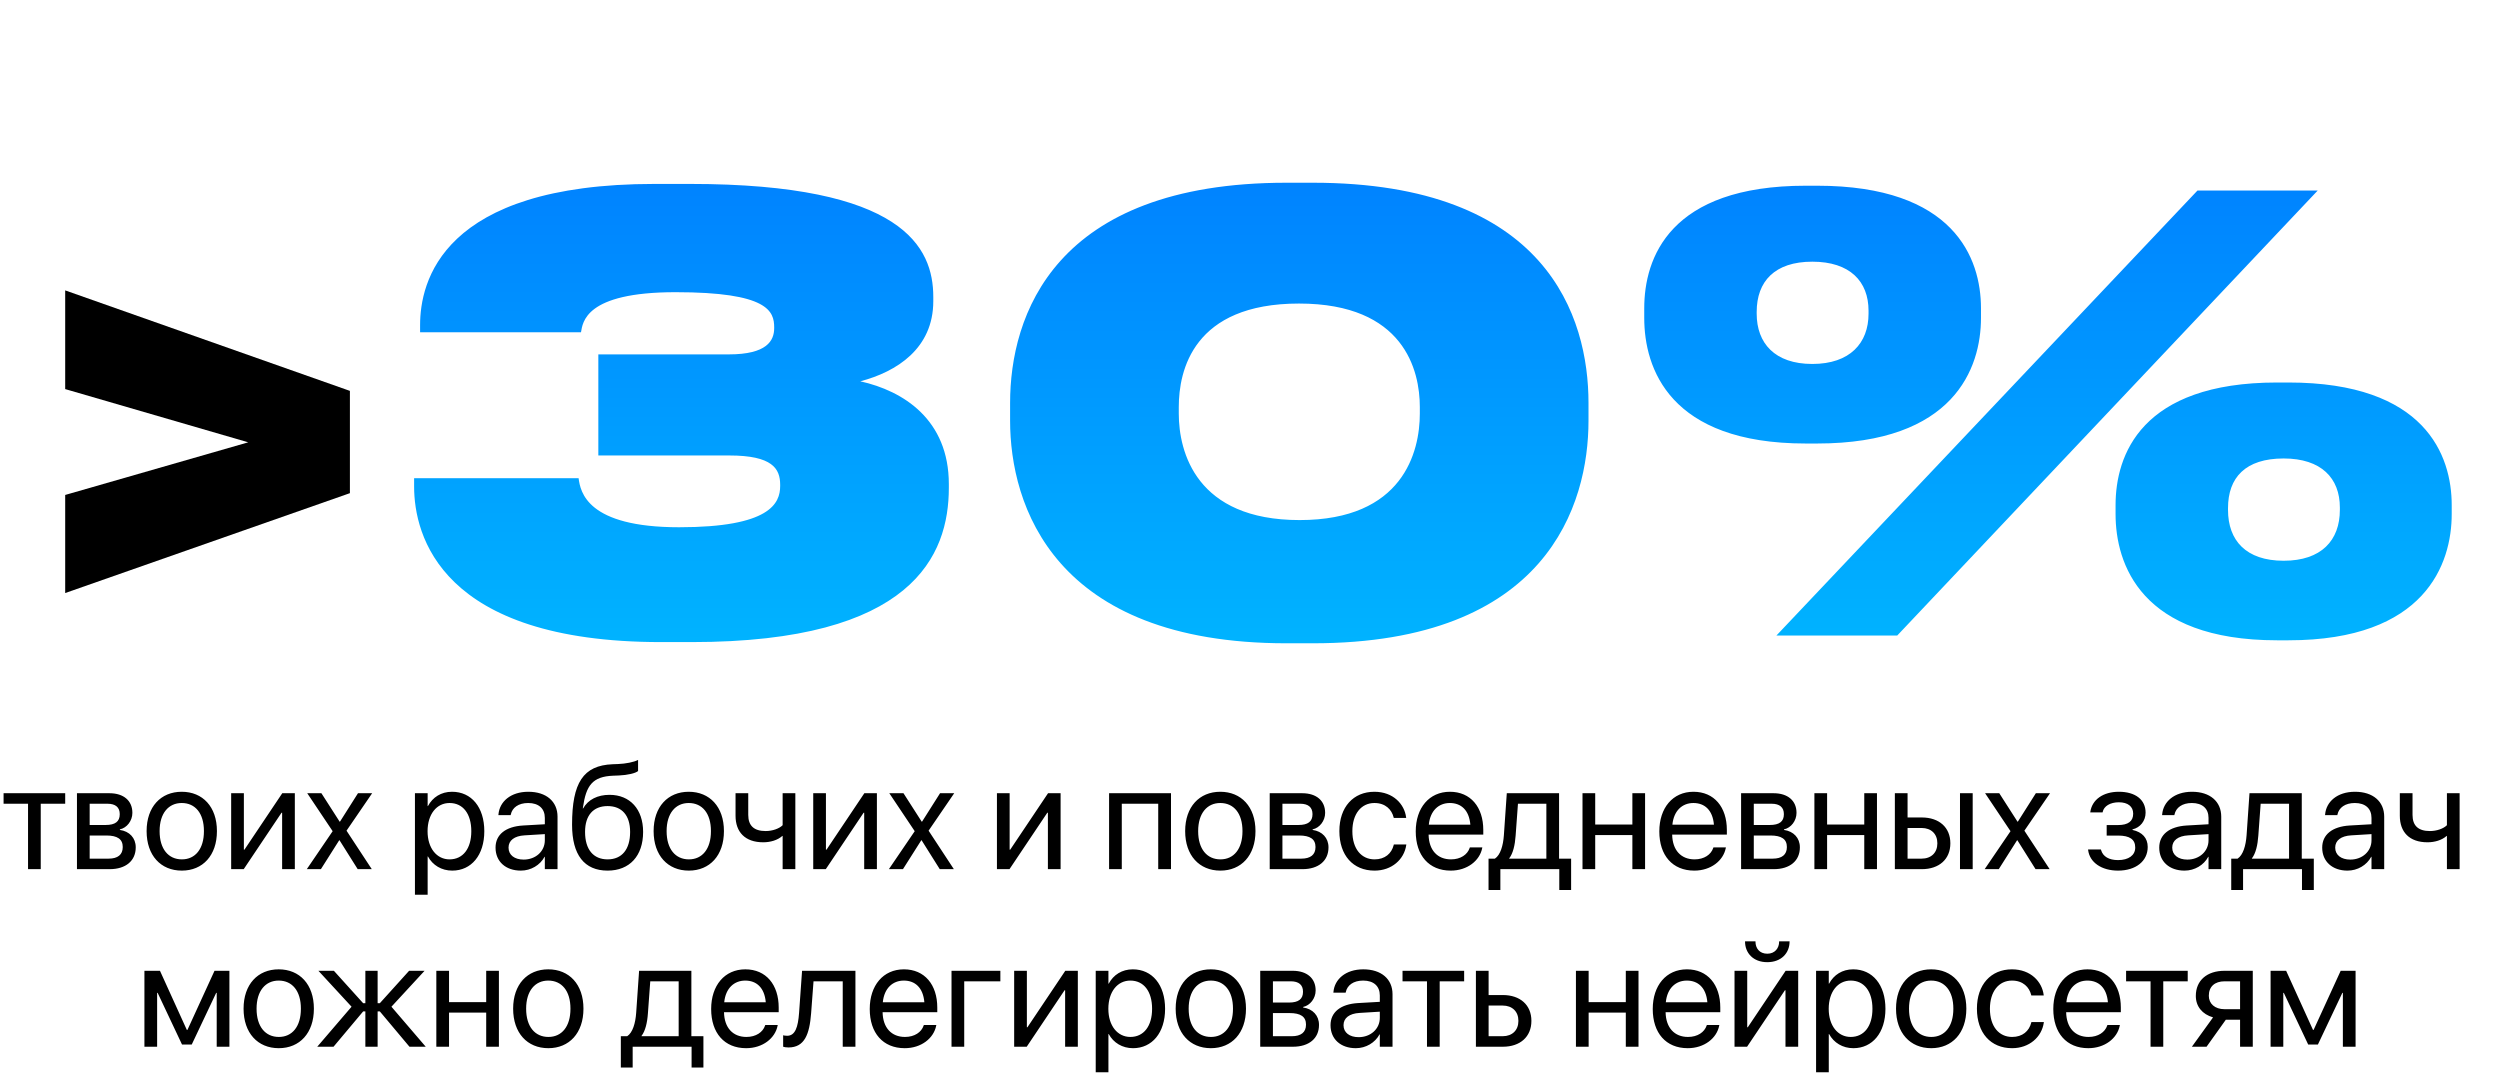 <?xml version="1.0" encoding="UTF-8"?> <svg xmlns="http://www.w3.org/2000/svg" width="535" height="232" viewBox="0 0 535 232" fill="none"> <path d="M13.951 126.912V105.92L53.119 94.656L13.951 83.264V62.144L74.879 83.648V105.536L13.951 126.912Z" fill="black"></path> <path d="M148.012 137.408H141.484C94.252 137.408 88.62 114.496 88.62 104.128V102.336H123.82C124.204 105.28 125.612 112.832 145.324 112.832C164.78 112.832 166.956 107.712 166.956 104V103.744C166.956 100.288 165.292 97.472 156.076 97.472H128.044V75.84H155.948C164.14 75.84 165.676 72.896 165.676 70.208V70.08C165.676 66.624 164.396 62.528 144.556 62.528C125.1 62.528 124.716 69.056 124.332 71.104H89.9V69.568C89.9 60.48 94.38 39.36 140.076 39.36H147.628C193.324 39.36 199.724 52.928 199.724 63.552V64.448C199.724 74.56 191.916 79.552 184.108 81.6C193.324 83.648 203.052 89.792 203.052 103.616V104.384C203.052 118.848 195.372 137.408 148.012 137.408ZM275.298 39.104H280.93C331.106 39.104 339.938 67.904 339.938 86.208V90.048C339.938 107.968 331.106 137.664 280.93 137.664H275.298C225.378 137.664 216.162 107.968 216.162 90.048V86.208C216.162 67.776 225.378 39.104 275.298 39.104ZM303.842 88.512V87.104C303.842 79.296 300.514 64.96 277.986 64.96C255.33 64.96 252.258 79.296 252.258 87.104V88.512C252.258 96.704 255.97 111.296 278.114 111.296C300.258 111.296 303.842 96.704 303.842 88.512ZM388.859 94.912H386.427C357.243 94.912 351.867 78.784 351.867 68.032V65.984C351.867 55.232 357.243 39.744 386.427 39.744H388.859C418.171 39.744 423.931 55.232 423.931 65.984V68.032C423.931 78.784 418.171 94.912 388.859 94.912ZM470.267 40.768H495.995L406.011 136H380.155L470.267 40.768ZM399.867 67.136V66.496C399.867 60.224 395.899 56 387.835 56C379.771 56 375.931 60.224 375.931 66.752V67.136C375.931 73.408 379.771 77.888 387.835 77.888C395.899 77.888 399.867 73.408 399.867 67.136ZM489.723 137.024H487.291C458.107 137.024 452.731 120.64 452.731 110.016V108.096C452.731 97.472 458.107 81.856 487.291 81.856H489.723C519.035 81.856 524.667 97.472 524.667 108.096V110.016C524.667 120.64 519.035 137.024 489.723 137.024ZM488.699 98.112C480.507 98.112 476.795 102.208 476.795 108.736V109.12C476.795 115.648 480.635 120 488.699 120C496.763 120 500.731 115.648 500.731 109.12V108.608C500.731 102.336 496.763 98.112 488.699 98.112Z" fill="url(#paint0_linear_285_7)"></path> <path d="M13.953 169.75V172H8.719V186H6V172H0.766V169.75H13.953ZM16.469 186V169.75H23.422C26.469 169.75 28.328 171.359 28.328 173.938V173.969C28.328 175.641 27.156 177.172 25.656 177.484V177.609C27.703 177.891 29.047 179.328 29.047 181.312V181.344C29.047 184.203 26.922 186 23.469 186H16.469ZM19.188 176.547H22.609C24.656 176.547 25.625 175.812 25.625 174.25V174.219C25.625 172.766 24.719 172 23.016 172H19.188V176.547ZM19.188 183.75H23.234C25.203 183.75 26.266 182.906 26.266 181.281V181.25C26.266 179.578 25.125 178.797 22.75 178.797H19.188V183.75ZM38.906 186.312C34.391 186.312 31.375 183.047 31.375 177.875V177.844C31.375 172.672 34.406 169.438 38.891 169.438C43.375 169.438 46.422 172.656 46.422 177.844V177.875C46.422 183.062 43.391 186.312 38.906 186.312ZM38.922 183.906C41.781 183.906 43.641 181.688 43.641 177.875V177.844C43.641 174.031 41.766 171.844 38.891 171.844C36.062 171.844 34.156 174.047 34.156 177.844V177.875C34.156 181.703 36.047 183.906 38.922 183.906ZM49.469 186V169.75H52.188V181.828H52.312L60.406 169.75H63.094V186H60.375V173.922H60.25L52.156 186H49.469ZM65.656 186L71.188 177.875L65.75 169.75H68.781L72.688 175.844H72.75L76.609 169.75H79.641L74.156 177.766L79.562 186H76.547L72.656 179.812H72.594L68.672 186H65.656ZM88.797 191.469V169.75H91.516V172.5H91.578C92.594 170.609 94.406 169.438 96.734 169.438C100.891 169.438 103.641 172.75 103.641 177.875V177.891C103.641 183.016 100.859 186.312 96.781 186.312C94.484 186.312 92.594 185.156 91.578 183.281H91.516V191.469H88.797ZM96.203 183.906C99.078 183.906 100.859 181.594 100.859 177.891V177.875C100.859 174.141 99.078 171.844 96.203 171.844C93.453 171.844 91.5 174.234 91.5 177.875V177.891C91.5 181.516 93.469 183.906 96.203 183.906ZM111.453 186.312C108.219 186.312 106.047 184.359 106.047 181.406V181.375C106.047 178.609 108.203 176.875 111.938 176.656L116.594 176.391V175.031C116.594 173.047 115.297 171.844 113.031 171.844C110.938 171.844 109.625 172.844 109.312 174.297L109.281 174.438H106.656L106.672 174.266C106.906 171.594 109.234 169.438 113.062 169.438C116.906 169.438 119.312 171.516 119.312 174.766V186H116.594V183.359H116.531C115.578 185.141 113.625 186.312 111.453 186.312ZM108.828 181.406C108.828 182.969 110.109 183.953 112.062 183.953C114.625 183.953 116.594 182.188 116.594 179.828V178.5L112.25 178.766C110.078 178.891 108.828 179.859 108.828 181.375V181.406ZM130.031 186.312C125.047 186.312 122.422 182.953 122.422 176.5V176.469C122.422 167.516 124.797 163.797 131.109 163.547L132.312 163.5C133.875 163.438 135.625 163.109 136.547 162.625V165C136.031 165.469 134.312 165.875 132.438 165.953L131.234 166C126.781 166.172 125.422 168.094 124.75 172.797L124.719 173.016H124.781C125.859 171.094 127.906 170.094 130.438 170.094C134.828 170.094 137.625 173.188 137.625 178.016V178.047C137.625 183.156 134.734 186.312 130.031 186.312ZM130.031 183.906C133.078 183.906 134.844 181.781 134.844 178.047V178.016C134.844 174.484 133.078 172.5 130.031 172.5C126.969 172.5 125.203 174.484 125.203 178.016V178.047C125.203 181.781 126.969 183.906 130.031 183.906ZM147.406 186.312C142.891 186.312 139.875 183.047 139.875 177.875V177.844C139.875 172.672 142.906 169.438 147.391 169.438C151.875 169.438 154.922 172.656 154.922 177.844V177.875C154.922 183.062 151.891 186.312 147.406 186.312ZM147.422 183.906C150.281 183.906 152.141 181.688 152.141 177.875V177.844C152.141 174.031 150.266 171.844 147.391 171.844C144.562 171.844 142.656 174.047 142.656 177.844V177.875C142.656 181.703 144.547 183.906 147.422 183.906ZM170.203 186H167.484V178.891H167.422C166.406 179.797 164.875 180.25 163.328 180.25C159.422 180.25 157.406 178.031 157.406 174.578V169.75H160.125V174.391C160.125 176.703 161.359 177.844 163.844 177.844C165.281 177.844 166.734 177.344 167.484 176.594V169.75H170.203V186ZM174.031 186V169.75H176.75V181.828H176.875L184.969 169.75H187.656V186H184.938V173.922H184.812L176.719 186H174.031ZM190.219 186L195.75 177.875L190.312 169.75H193.344L197.25 175.844H197.312L201.172 169.75H204.203L198.719 177.766L204.125 186H201.109L197.219 179.812H197.156L193.234 186H190.219ZM213.344 186V169.75H216.062V181.828H216.188L224.281 169.75H226.969V186H224.25V173.922H224.125L216.031 186H213.344ZM237.344 186V169.75H250.594V186H247.859V172H240.062V186H237.344ZM261.156 186.312C256.641 186.312 253.625 183.047 253.625 177.875V177.844C253.625 172.672 256.656 169.438 261.141 169.438C265.625 169.438 268.672 172.656 268.672 177.844V177.875C268.672 183.062 265.641 186.312 261.156 186.312ZM261.172 183.906C264.031 183.906 265.891 181.688 265.891 177.875V177.844C265.891 174.031 264.016 171.844 261.141 171.844C258.312 171.844 256.406 174.047 256.406 177.844V177.875C256.406 181.703 258.297 183.906 261.172 183.906ZM271.719 186V169.75H278.672C281.719 169.75 283.578 171.359 283.578 173.938V173.969C283.578 175.641 282.406 177.172 280.906 177.484V177.609C282.953 177.891 284.297 179.328 284.297 181.312V181.344C284.297 184.203 282.172 186 278.719 186H271.719ZM274.438 176.547H277.859C279.906 176.547 280.875 175.812 280.875 174.25V174.219C280.875 172.766 279.969 172 278.266 172H274.438V176.547ZM274.438 183.75H278.484C280.453 183.75 281.516 182.906 281.516 181.281V181.25C281.516 179.578 280.375 178.797 278 178.797H274.438V183.75ZM294.156 186.312C289.547 186.312 286.625 183.031 286.625 177.859V177.844C286.625 172.719 289.609 169.438 294.125 169.438C298.172 169.438 300.562 172.125 300.906 174.906L300.922 175.031H298.266L298.234 174.906C297.828 173.281 296.516 171.844 294.125 171.844C291.297 171.844 289.406 174.188 289.406 177.875V177.891C289.406 181.672 291.344 183.906 294.156 183.906C296.375 183.906 297.797 182.656 298.25 180.844L298.281 180.719H300.953L300.938 180.828C300.5 183.922 297.828 186.312 294.156 186.312ZM310.453 186.312C305.781 186.312 302.969 183.047 302.969 177.938V177.922C302.969 172.891 305.844 169.438 310.281 169.438C314.719 169.438 317.422 172.734 317.422 177.609V178.609H305.719C305.781 181.953 307.625 183.906 310.516 183.906C312.578 183.906 314.031 182.875 314.5 181.484L314.547 181.344H317.219L317.188 181.5C316.656 184.188 314 186.312 310.453 186.312ZM310.266 171.844C307.906 171.844 306.062 173.453 305.766 176.484H314.656C314.391 173.328 312.641 171.844 310.266 171.844ZM321.078 190.453H318.547V183.75H319.906C321.094 182.969 321.672 180.953 321.828 178.766L322.453 169.75H333.641V183.75H336.219V190.453H333.688V186H321.078V190.453ZM330.922 183.75V172H324.844L324.344 178.828C324.203 180.875 323.781 182.641 322.969 183.688V183.75H330.922ZM349.328 186V178.703H341.375V186H338.656V169.75H341.375V176.453H349.328V169.75H352.047V186H349.328ZM362.578 186.312C357.906 186.312 355.094 183.047 355.094 177.938V177.922C355.094 172.891 357.969 169.438 362.406 169.438C366.844 169.438 369.547 172.734 369.547 177.609V178.609H357.844C357.906 181.953 359.75 183.906 362.641 183.906C364.703 183.906 366.156 182.875 366.625 181.484L366.672 181.344H369.344L369.312 181.5C368.781 184.188 366.125 186.312 362.578 186.312ZM362.391 171.844C360.031 171.844 358.188 173.453 357.891 176.484H366.781C366.516 173.328 364.766 171.844 362.391 171.844ZM372.594 186V169.75H379.547C382.594 169.75 384.453 171.359 384.453 173.938V173.969C384.453 175.641 383.281 177.172 381.781 177.484V177.609C383.828 177.891 385.172 179.328 385.172 181.312V181.344C385.172 184.203 383.047 186 379.594 186H372.594ZM375.312 176.547H378.734C380.781 176.547 381.75 175.812 381.75 174.25V174.219C381.75 172.766 380.844 172 379.141 172H375.312V176.547ZM375.312 183.75H379.359C381.328 183.75 382.391 182.906 382.391 181.281V181.25C382.391 179.578 381.25 178.797 378.875 178.797H375.312V183.75ZM398.953 186V178.703H391V186H388.281V169.75H391V176.453H398.953V169.75H401.672V186H398.953ZM405.5 186V169.75H408.219V174.938H411.266C414.984 174.938 417.375 177.078 417.375 180.453V180.484C417.375 183.859 414.984 186 411.266 186H405.5ZM419.438 186V169.75H422.156V186H419.438ZM411.219 177.188H408.219V183.75H411.219C413.297 183.75 414.594 182.453 414.594 180.484V180.453C414.594 178.469 413.281 177.188 411.219 177.188ZM424.719 186L430.25 177.875L424.812 169.75H427.844L431.75 175.844H431.812L435.672 169.75H438.703L433.219 177.766L438.625 186H435.609L431.719 179.812H431.656L427.734 186H424.719ZM453.266 186.312C449.734 186.312 447.188 184.562 446.859 181.906L446.844 181.781H449.594L449.641 181.938C450.031 183.297 451.328 184.062 453.266 184.062C455.516 184.062 456.938 183.031 456.938 181.391V181.359C456.938 179.625 455.75 178.812 453.266 178.812H450.828V176.562H453.266C455.422 176.562 456.5 175.75 456.5 174.141V174.109C456.5 172.594 455.359 171.688 453.438 171.688C451.578 171.688 450.219 172.516 449.969 173.781L449.953 173.859H447.312L447.328 173.75C447.703 171.125 450.062 169.438 453.438 169.438C456.984 169.438 459.156 171.141 459.156 173.891V173.922C459.156 175.656 458.016 177.109 456.359 177.484V177.609C458.453 178.062 459.609 179.359 459.609 181.234V181.266C459.609 184.281 457.062 186.312 453.266 186.312ZM467.484 186.312C464.25 186.312 462.078 184.359 462.078 181.406V181.375C462.078 178.609 464.234 176.875 467.969 176.656L472.625 176.391V175.031C472.625 173.047 471.328 171.844 469.062 171.844C466.969 171.844 465.656 172.844 465.344 174.297L465.312 174.438H462.688L462.703 174.266C462.938 171.594 465.266 169.438 469.094 169.438C472.938 169.438 475.344 171.516 475.344 174.766V186H472.625V183.359H472.562C471.609 185.141 469.656 186.312 467.484 186.312ZM464.859 181.406C464.859 182.969 466.141 183.953 468.094 183.953C470.656 183.953 472.625 182.188 472.625 179.828V178.5L468.281 178.766C466.109 178.891 464.859 179.859 464.859 181.375V181.406ZM480.016 190.453H477.484V183.75H478.844C480.031 182.969 480.609 180.953 480.766 178.766L481.391 169.75H492.578V183.75H495.156V190.453H492.625V186H480.016V190.453ZM489.859 183.75V172H483.781L483.281 178.828C483.141 180.875 482.719 182.641 481.906 183.688V183.75H489.859ZM502.359 186.312C499.125 186.312 496.953 184.359 496.953 181.406V181.375C496.953 178.609 499.109 176.875 502.844 176.656L507.5 176.391V175.031C507.5 173.047 506.203 171.844 503.938 171.844C501.844 171.844 500.531 172.844 500.219 174.297L500.188 174.438H497.562L497.578 174.266C497.812 171.594 500.141 169.438 503.969 169.438C507.812 169.438 510.219 171.516 510.219 174.766V186H507.5V183.359H507.438C506.484 185.141 504.531 186.312 502.359 186.312ZM499.734 181.406C499.734 182.969 501.016 183.953 502.969 183.953C505.531 183.953 507.5 182.188 507.5 179.828V178.5L503.156 178.766C500.984 178.891 499.734 179.859 499.734 181.375V181.406ZM526.359 186H523.641V178.891H523.578C522.562 179.797 521.031 180.25 519.484 180.25C515.578 180.25 513.562 178.031 513.562 174.578V169.75H516.281V174.391C516.281 176.703 517.516 177.844 520 177.844C521.438 177.844 522.891 177.344 523.641 176.594V169.75H526.359V186ZM33.625 224H30.906V207.75H34.234L39.984 220.406H40.109L45.906 207.75H49.094V224H46.375V212.469H46.266L41.031 223.531H38.953L33.734 212.469H33.625V224ZM59.656 224.312C55.141 224.312 52.125 221.047 52.125 215.875V215.844C52.125 210.672 55.156 207.438 59.641 207.438C64.125 207.438 67.172 210.656 67.172 215.844V215.875C67.172 221.062 64.141 224.312 59.656 224.312ZM59.672 221.906C62.531 221.906 64.391 219.688 64.391 215.875V215.844C64.391 212.031 62.516 209.844 59.641 209.844C56.812 209.844 54.906 212.047 54.906 215.844V215.875C54.906 219.703 56.797 221.906 59.672 221.906ZM71.375 224H67.891L75.234 215.438L68.141 207.75H71.453L77.719 214.688H78.188V207.75H80.812V214.688H81.281L87.547 207.75H90.859L83.766 215.438L91.109 224H87.625L81.281 216.438H80.812V224H78.188V216.438H77.719L71.375 224ZM104.047 224V216.703H96.094V224H93.375V207.75H96.094V214.453H104.047V207.75H106.766V224H104.047ZM117.344 224.312C112.828 224.312 109.812 221.047 109.812 215.875V215.844C109.812 210.672 112.844 207.438 117.328 207.438C121.812 207.438 124.859 210.656 124.859 215.844V215.875C124.859 221.062 121.828 224.312 117.344 224.312ZM117.359 221.906C120.219 221.906 122.078 219.688 122.078 215.875V215.844C122.078 212.031 120.203 209.844 117.328 209.844C114.5 209.844 112.594 212.047 112.594 215.844V215.875C112.594 219.703 114.484 221.906 117.359 221.906ZM135.391 228.453H132.859V221.75H134.219C135.406 220.969 135.984 218.953 136.141 216.766L136.766 207.75H147.953V221.75H150.531V228.453H148V224H135.391V228.453ZM145.234 221.75V210H139.156L138.656 216.828C138.516 218.875 138.094 220.641 137.281 221.688V221.75H145.234ZM159.672 224.312C155 224.312 152.188 221.047 152.188 215.938V215.922C152.188 210.891 155.062 207.438 159.5 207.438C163.938 207.438 166.641 210.734 166.641 215.609V216.609H154.938C155 219.953 156.844 221.906 159.734 221.906C161.797 221.906 163.25 220.875 163.719 219.484L163.766 219.344H166.438L166.406 219.5C165.875 222.188 163.219 224.312 159.672 224.312ZM159.484 209.844C157.125 209.844 155.281 211.453 154.984 214.484H163.875C163.609 211.328 161.859 209.844 159.484 209.844ZM173.578 216.844C173.234 221.328 172.188 224.156 168.734 224.156C168.219 224.156 167.812 224.078 167.594 224V221.547C167.734 221.594 168.031 221.656 168.453 221.656C170.188 221.656 170.781 219.766 171 216.781L171.641 207.75H183.062V224H180.344V210H174.094L173.578 216.844ZM193.609 224.312C188.938 224.312 186.125 221.047 186.125 215.938V215.922C186.125 210.891 189 207.438 193.438 207.438C197.875 207.438 200.578 210.734 200.578 215.609V216.609H188.875C188.938 219.953 190.781 221.906 193.672 221.906C195.734 221.906 197.188 220.875 197.656 219.484L197.703 219.344H200.375L200.344 219.5C199.812 222.188 197.156 224.312 193.609 224.312ZM193.422 209.844C191.062 209.844 189.219 211.453 188.922 214.484H197.812C197.547 211.328 195.797 209.844 193.422 209.844ZM214.078 210H206.344V224H203.625V207.75H214.078V210ZM217.031 224V207.75H219.75V219.828H219.875L227.969 207.75H230.656V224H227.938V211.922H227.812L219.719 224H217.031ZM234.484 229.469V207.75H237.203V210.5H237.266C238.281 208.609 240.094 207.438 242.422 207.438C246.578 207.438 249.328 210.75 249.328 215.875V215.891C249.328 221.016 246.547 224.312 242.469 224.312C240.172 224.312 238.281 223.156 237.266 221.281H237.203V229.469H234.484ZM241.891 221.906C244.766 221.906 246.547 219.594 246.547 215.891V215.875C246.547 212.141 244.766 209.844 241.891 209.844C239.141 209.844 237.188 212.234 237.188 215.875V215.891C237.188 219.516 239.156 221.906 241.891 221.906ZM259.125 224.312C254.609 224.312 251.594 221.047 251.594 215.875V215.844C251.594 210.672 254.625 207.438 259.109 207.438C263.594 207.438 266.641 210.656 266.641 215.844V215.875C266.641 221.062 263.609 224.312 259.125 224.312ZM259.141 221.906C262 221.906 263.859 219.688 263.859 215.875V215.844C263.859 212.031 261.984 209.844 259.109 209.844C256.281 209.844 254.375 212.047 254.375 215.844V215.875C254.375 219.703 256.266 221.906 259.141 221.906ZM269.688 224V207.75H276.641C279.688 207.75 281.547 209.359 281.547 211.938V211.969C281.547 213.641 280.375 215.172 278.875 215.484V215.609C280.922 215.891 282.266 217.328 282.266 219.312V219.344C282.266 222.203 280.141 224 276.688 224H269.688ZM272.406 214.547H275.828C277.875 214.547 278.844 213.812 278.844 212.25V212.219C278.844 210.766 277.938 210 276.234 210H272.406V214.547ZM272.406 221.75H276.453C278.422 221.75 279.484 220.906 279.484 219.281V219.25C279.484 217.578 278.344 216.797 275.969 216.797H272.406V221.75ZM290.141 224.312C286.906 224.312 284.734 222.359 284.734 219.406V219.375C284.734 216.609 286.891 214.875 290.625 214.656L295.281 214.391V213.031C295.281 211.047 293.984 209.844 291.719 209.844C289.625 209.844 288.312 210.844 288 212.297L287.969 212.438H285.344L285.359 212.266C285.594 209.594 287.922 207.438 291.75 207.438C295.594 207.438 298 209.516 298 212.766V224H295.281V221.359H295.219C294.266 223.141 292.312 224.312 290.141 224.312ZM287.516 219.406C287.516 220.969 288.797 221.953 290.75 221.953C293.312 221.953 295.281 220.188 295.281 217.828V216.5L290.938 216.766C288.766 216.891 287.516 217.859 287.516 219.375V219.406ZM313.328 207.75V210H308.094V224H305.375V210H300.141V207.75H313.328ZM315.844 224V207.75H318.562V212.938H321.609C325.328 212.938 327.719 215.078 327.719 218.453V218.484C327.719 221.859 325.328 224 321.609 224H315.844ZM321.562 215.188H318.562V221.75H321.562C323.641 221.75 324.938 220.453 324.938 218.484V218.453C324.938 216.469 323.625 215.188 321.562 215.188ZM347.922 224V216.703H339.969V224H337.25V207.75H339.969V214.453H347.922V207.75H350.641V224H347.922ZM361.172 224.312C356.5 224.312 353.688 221.047 353.688 215.938V215.922C353.688 210.891 356.562 207.438 361 207.438C365.438 207.438 368.141 210.734 368.141 215.609V216.609H356.438C356.5 219.953 358.344 221.906 361.234 221.906C363.297 221.906 364.75 220.875 365.219 219.484L365.266 219.344H367.938L367.906 219.5C367.375 222.188 364.719 224.312 361.172 224.312ZM360.984 209.844C358.625 209.844 356.781 211.453 356.484 214.484H365.375C365.109 211.328 363.359 209.844 360.984 209.844ZM378.188 205.906C375.203 205.906 373.438 203.953 373.438 201.484V201.438H375.672V201.516C375.672 202.906 376.516 204.094 378.203 204.094C379.828 204.094 380.734 202.906 380.734 201.516V201.438H382.969V201.484C382.969 203.953 381.203 205.906 378.188 205.906ZM371.188 224V207.75H373.906V219.828H374.031L382.125 207.75H384.812V224H382.094V211.922H381.969L373.875 224H371.188ZM388.641 229.469V207.75H391.359V210.5H391.422C392.438 208.609 394.25 207.438 396.578 207.438C400.734 207.438 403.484 210.75 403.484 215.875V215.891C403.484 221.016 400.703 224.312 396.625 224.312C394.328 224.312 392.438 223.156 391.422 221.281H391.359V229.469H388.641ZM396.047 221.906C398.922 221.906 400.703 219.594 400.703 215.891V215.875C400.703 212.141 398.922 209.844 396.047 209.844C393.297 209.844 391.344 212.234 391.344 215.875V215.891C391.344 219.516 393.312 221.906 396.047 221.906ZM413.281 224.312C408.766 224.312 405.75 221.047 405.75 215.875V215.844C405.75 210.672 408.781 207.438 413.266 207.438C417.75 207.438 420.797 210.656 420.797 215.844V215.875C420.797 221.062 417.766 224.312 413.281 224.312ZM413.297 221.906C416.156 221.906 418.016 219.688 418.016 215.875V215.844C418.016 212.031 416.141 209.844 413.266 209.844C410.438 209.844 408.531 212.047 408.531 215.844V215.875C408.531 219.703 410.422 221.906 413.297 221.906ZM430.594 224.312C425.984 224.312 423.062 221.031 423.062 215.859V215.844C423.062 210.719 426.047 207.438 430.562 207.438C434.609 207.438 437 210.125 437.344 212.906L437.359 213.031H434.703L434.672 212.906C434.266 211.281 432.953 209.844 430.562 209.844C427.734 209.844 425.844 212.188 425.844 215.875V215.891C425.844 219.672 427.781 221.906 430.594 221.906C432.812 221.906 434.234 220.656 434.688 218.844L434.719 218.719H437.391L437.375 218.828C436.938 221.922 434.266 224.312 430.594 224.312ZM446.891 224.312C442.219 224.312 439.406 221.047 439.406 215.938V215.922C439.406 210.891 442.281 207.438 446.719 207.438C451.156 207.438 453.859 210.734 453.859 215.609V216.609H442.156C442.219 219.953 444.062 221.906 446.953 221.906C449.016 221.906 450.469 220.875 450.938 219.484L450.984 219.344H453.656L453.625 219.5C453.094 222.188 450.438 224.312 446.891 224.312ZM446.703 209.844C444.344 209.844 442.5 211.453 442.203 214.484H451.094C450.828 211.328 449.078 209.844 446.703 209.844ZM468.172 207.75V210H462.938V224H460.219V210H454.984V207.75H468.172ZM479.375 224V218.219H476.328L472.203 224H469.062L473.594 217.719C471.297 217.062 469.906 215.375 469.906 213.156V213.125C469.906 209.797 472.312 207.75 476.047 207.75H482.094V224H479.375ZM476.062 215.969H479.375V210H476.062C473.953 210 472.688 211.141 472.688 213.078V213.109C472.688 214.781 473.969 215.969 476.062 215.969ZM488.625 224H485.906V207.75H489.234L494.984 220.406H495.109L500.906 207.75H504.094V224H501.375V212.469H501.266L496.031 223.531H493.953L488.734 212.469H488.625V224Z" fill="black"></path> <defs> <linearGradient id="paint0_linear_285_7" x1="267.5" y1="0" x2="267.5" y2="162" gradientUnits="userSpaceOnUse"> <stop stop-color="#0070FF"></stop> <stop offset="1" stop-color="#00BFFF"></stop> </linearGradient> </defs> </svg> 